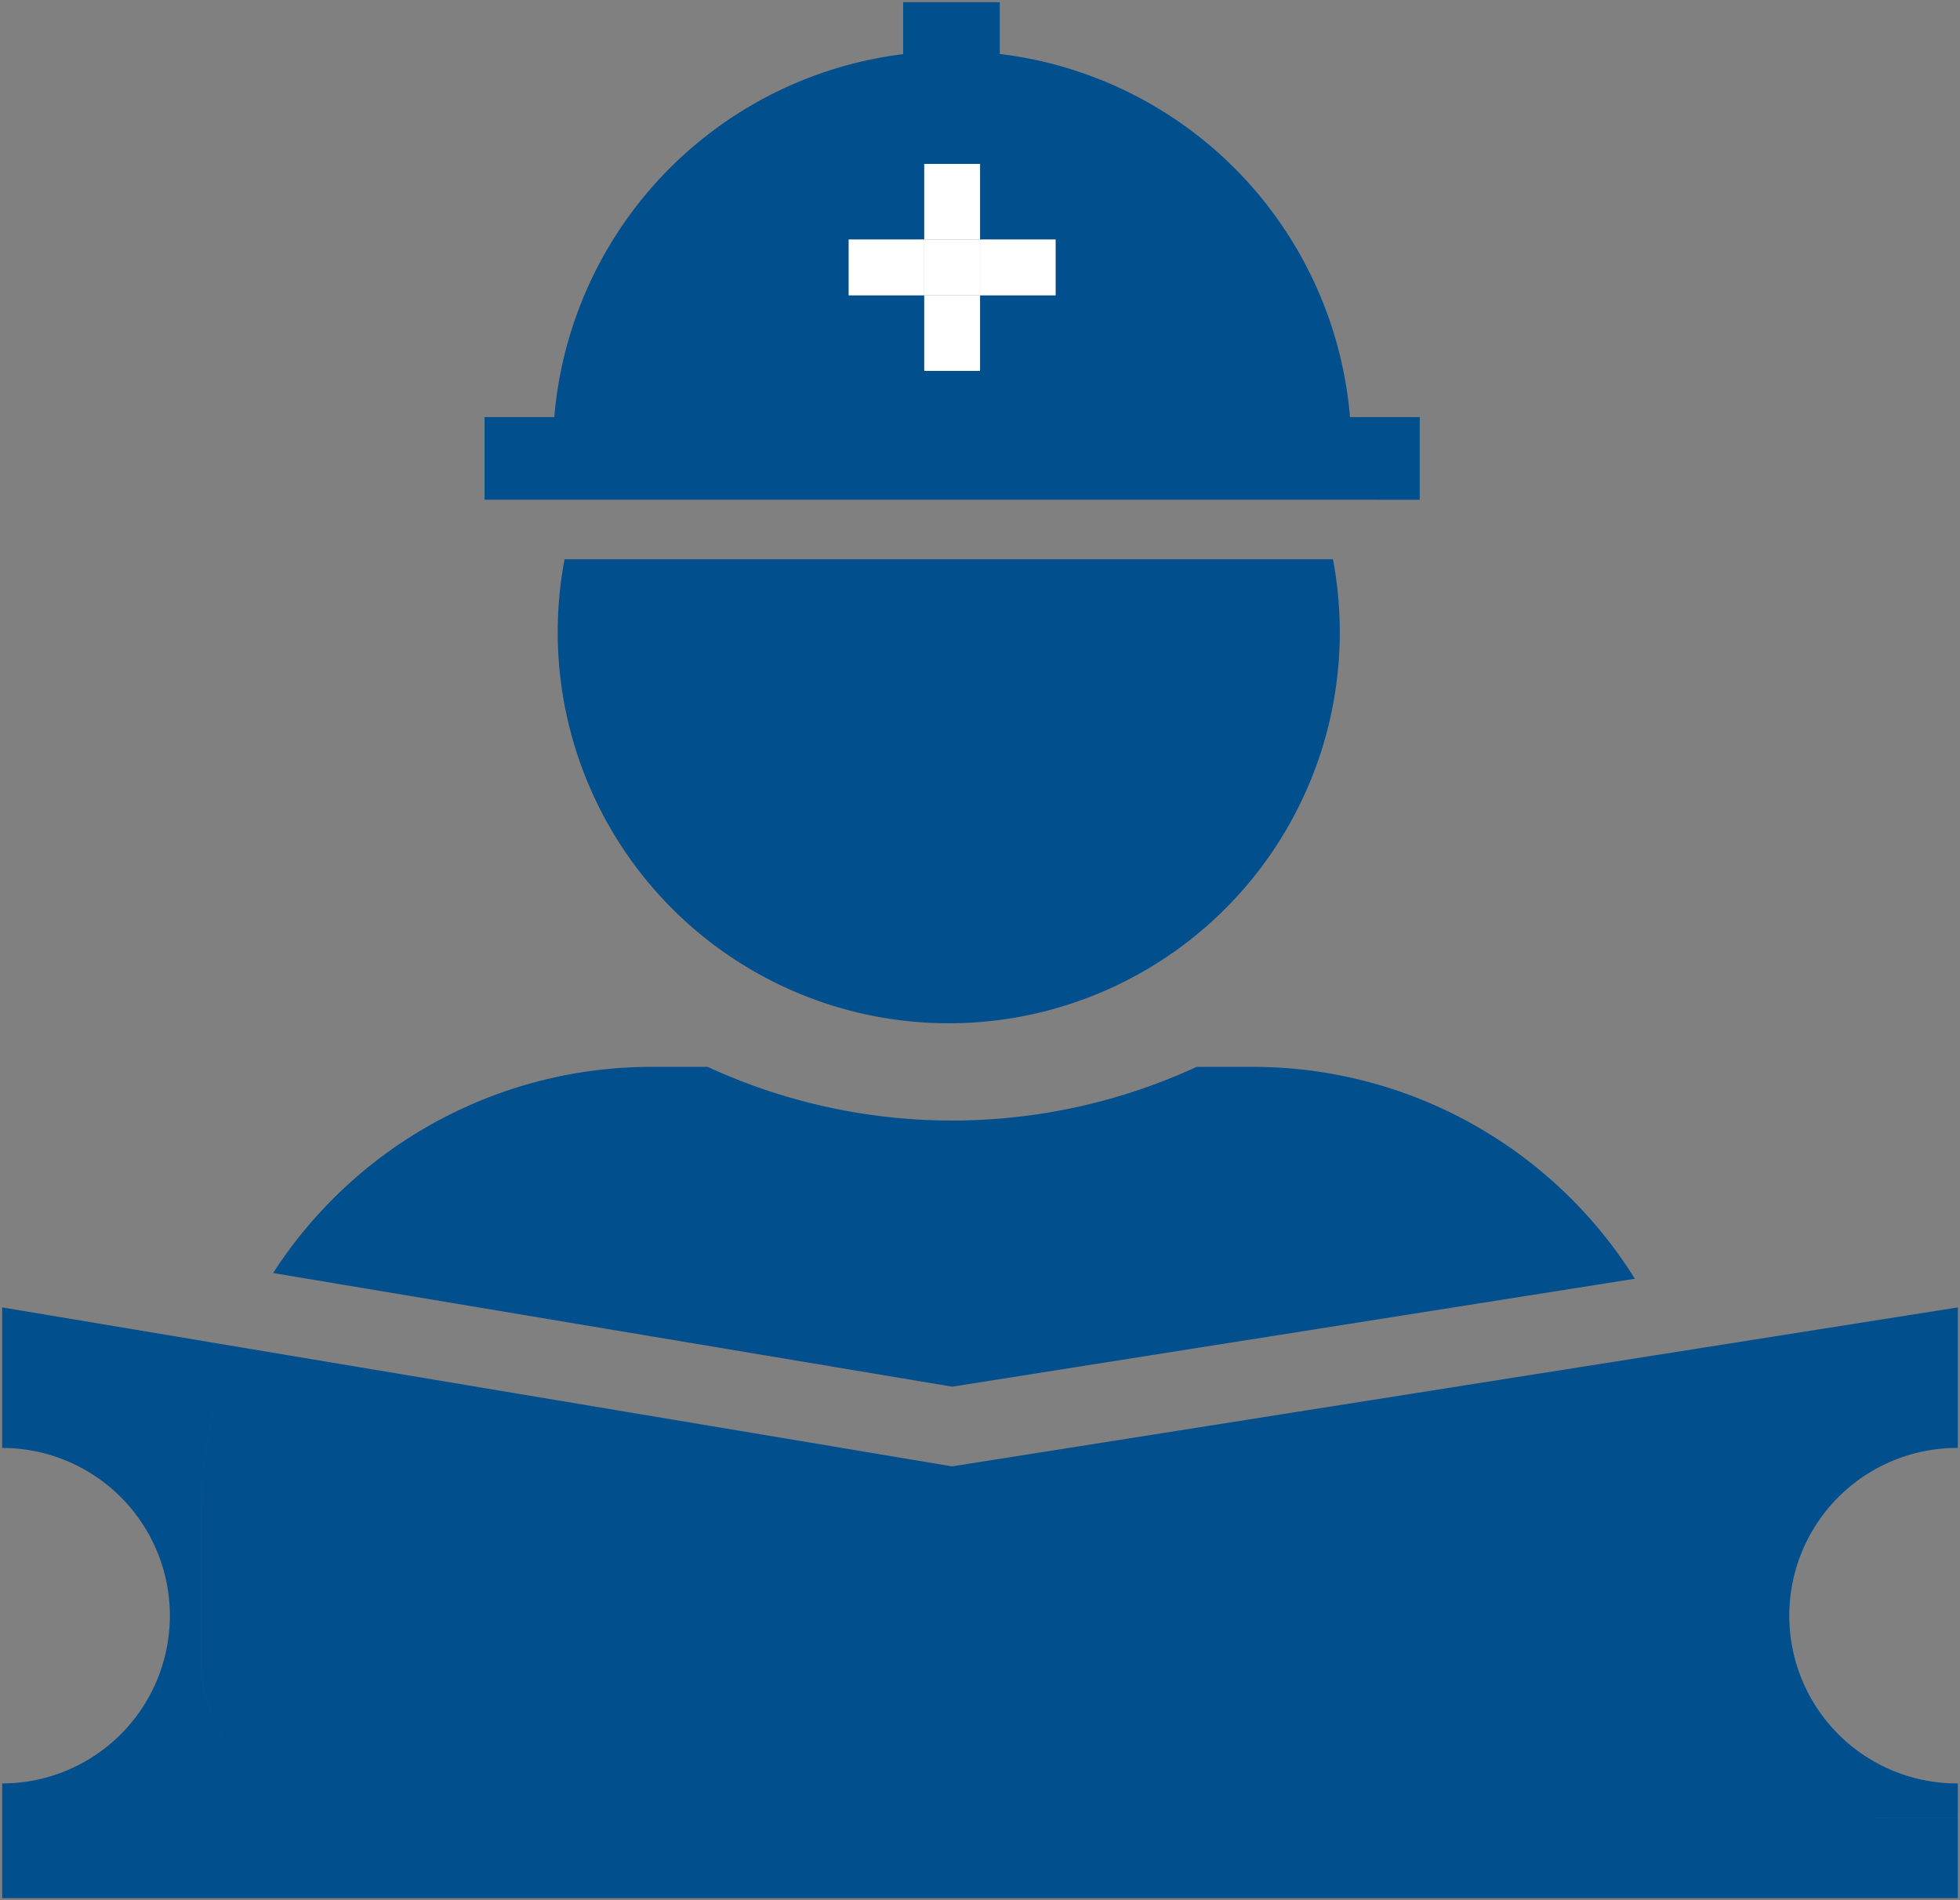 <svg xmlns="http://www.w3.org/2000/svg" width="452.608" height="438.736" viewBox="0 0 452.608 438.736">
  <rect x="0" y="0" width="452.608" height="438.736" fill="#808080" stroke="none"/>
  <g id="グループ_279" data-name="グループ 279" transform="translate(-1578.764 -150.034)">
    <path id="合体_19" data-name="合体 19" d="M199.468,114.877H0V95.8H16.1c-.205,2.543-.344,5.108-.344,7.7,0-2.594.139-5.159.344-7.7h183.75c.206,2.543.345,5.108.345,7.7,0-2.594-.139-5.159-.345-7.7h16.1v19.082ZM16.1,95.8A92.219,92.219,0,0,1,96.659,12v0a93.218,93.218,0,0,1,11.315-.71,92.275,92.275,0,0,1,10.991.674,92.275,92.275,0,0,0-10.991-.674A93.218,93.218,0,0,0,96.659,12V0h22.306V11.959A92.206,92.206,0,0,1,199.848,95.8ZM84.086,67.687h17.447V85.126h12.889V67.687h17.44V54.8h-17.44V37.357H101.533V54.8H84.086Z" transform="translate(1690.661 150.534)" fill="#014f8d" stroke="rgba(0,0,0,0)" stroke-miterlimit="10" stroke-width="1"/>
    <rect id="長方形_257" data-name="長方形 257" width="12.889" height="17.442" transform="translate(1792.192 187.888)" fill="#fff"/>
    <rect id="長方形_258" data-name="長方形 258" width="12.889" height="17.442" transform="translate(1792.192 218.219)" fill="#fff"/>
    <rect id="長方形_259" data-name="長方形 259" width="17.442" height="12.889" transform="translate(1774.75 205.33)" fill="#fff"/>
    <rect id="長方形_260" data-name="長方形 260" width="17.442" height="12.889" transform="translate(1805.081 205.33)" fill="#fff"/>
    <rect id="長方形_261" data-name="長方形 261" width="12.889" height="12.889" transform="translate(1792.192 205.33)" fill="#fff"/>
    <path id="パス_179" data-name="パス 179" d="M1637.065,225.357a90.3,90.3,0,1,0,179.017-16.87h-177.43A90.392,90.392,0,0,0,1637.065,225.357Z" transform="translate(70.486 70.667)" fill="#014f8d"/>
    <path id="パス_180" data-name="パス 180" d="M1921.914,310.207a104.029,104.029,0,0,0-88.248-48.916h-12.937a134.839,134.839,0,0,1-112.936,0h-12.937a104.009,104.009,0,0,0-87.4,47.6l156.807,26.24Z" transform="translate(34.376 135.057)" fill="#014f8d"/>
    <path id="合体_18" data-name="合体 18" d="M0,136.385V117.976H451.608v18.408Zm355.7-18.415H0V109.9A38.725,38.725,0,0,0,38.727,71.174,38.725,38.725,0,0,0,0,32.448V0L53.683,8.977a103.623,103.623,0,0,0-7.827,39.591V80.8a37.188,37.188,0,0,0,37.189,37.173A37.187,37.187,0,0,1,45.864,80.8V48.568A103.727,103.727,0,0,1,53.683,8.977L219.37,36.7,385.629,10.429h0L451.608,0V32.448a38.727,38.727,0,1,0,0,77.453v8.068Zm37.182-69.4Z" transform="translate(1579.264 451.886)" fill="#014f8d" stroke="rgba(0,0,0,0)" stroke-miterlimit="10" stroke-width="1"/>
  </g>
</svg>
